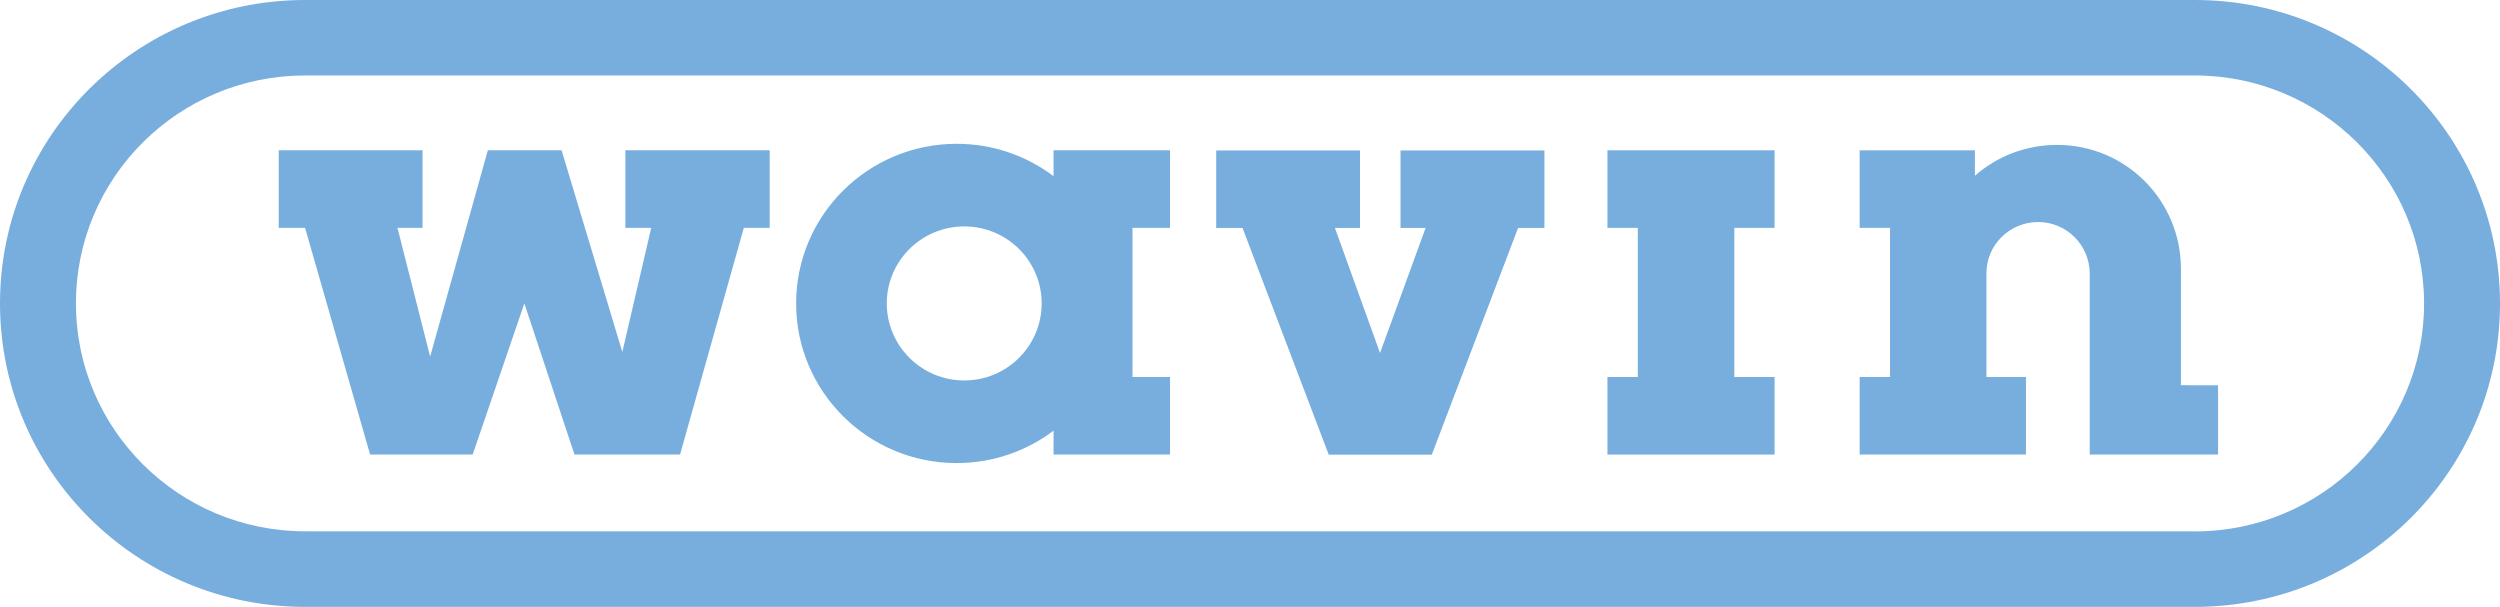 <?xml version="1.0" encoding="UTF-8"?>
<svg xmlns="http://www.w3.org/2000/svg" id="Layer_1" viewBox="0 0 273.29 66.35">
  <defs>
    <style>.cls-1{fill:#77aede;}</style>
  </defs>
  <path class="cls-1" d="M239.94,0H33.35C14.93,0,0,14.85,0,33.17s14.93,33.17,33.35,33.17H239.94c18.42,0,33.35-14.84,33.35-33.16S258.36,0,239.94,0m0,58.08H33.35c-13.83,0-25.05-11.16-25.05-24.92S19.52,8.25,33.35,8.25H239.94c13.83,.01,25.05,11.17,25.05,24.93s-11.22,24.91-25.05,24.91"></path>
  <polyline class="cls-1" points="30.47 16.43 46.19 16.43 46.19 24.91 43.45 24.91 47.02 38.98 53.33 16.43 61.39 16.43 68.03 38.48 71.19 24.91 68.36 24.91 68.36 16.43 84.14 16.43 84.14 24.91 81.31 24.91 74.34 49.69 62.8 49.69 57.32 33.17 51.67 49.69 40.46 49.69 33.35 24.91 30.47 24.91"></polyline>
  <polyline class="cls-1" points="156.52 49.7 165.95 24.92 168.83 24.92 168.83 16.45 153.1 16.45 153.1 24.92 155.84 24.92 150.86 38.59 145.93 24.92 148.67 24.92 148.67 16.45 132.95 16.45 132.95 24.92 135.83 24.92 145.25 49.7"></polyline>
  <polyline class="cls-1" points="175.72 16.43 193.99 16.43 193.99 24.91 189.59 24.91 189.59 41.21 193.99 41.21 193.99 49.69 175.72 49.69 175.72 41.21 179.04 41.21 179.04 24.91 175.72 24.91"></polyline>
  <path class="cls-1" d="M238.41,42.11v-12.72c0-7.48-6.02-13.55-13.54-13.55-3.44,0-6.59,1.27-8.98,3.37v-2.78h-12.6v8.48h3.32v16.3h-3.32v8.48h18.18v-8.48h-4.32v-11.34c0-3.09,2.53-5.6,5.65-5.6s5.64,2.54,5.64,5.63v19.79h14.03v-7.57"></path>
  <path class="cls-1" d="M127.9,24.91v-8.48h-12.73v2.83c-2.95-2.22-6.61-3.54-10.59-3.54-9.69,0-17.55,7.81-17.55,17.45s7.86,17.45,17.55,17.45c3.98,0,7.65-1.32,10.59-3.54v2.61h12.73v-8.48h-4.1V24.91m-18.39,16.68c-4.67,0-8.47-3.77-8.47-8.42s3.79-8.42,8.47-8.42,8.46,3.77,8.46,8.42-3.79,8.42-8.46,8.42"></path>
</svg>
